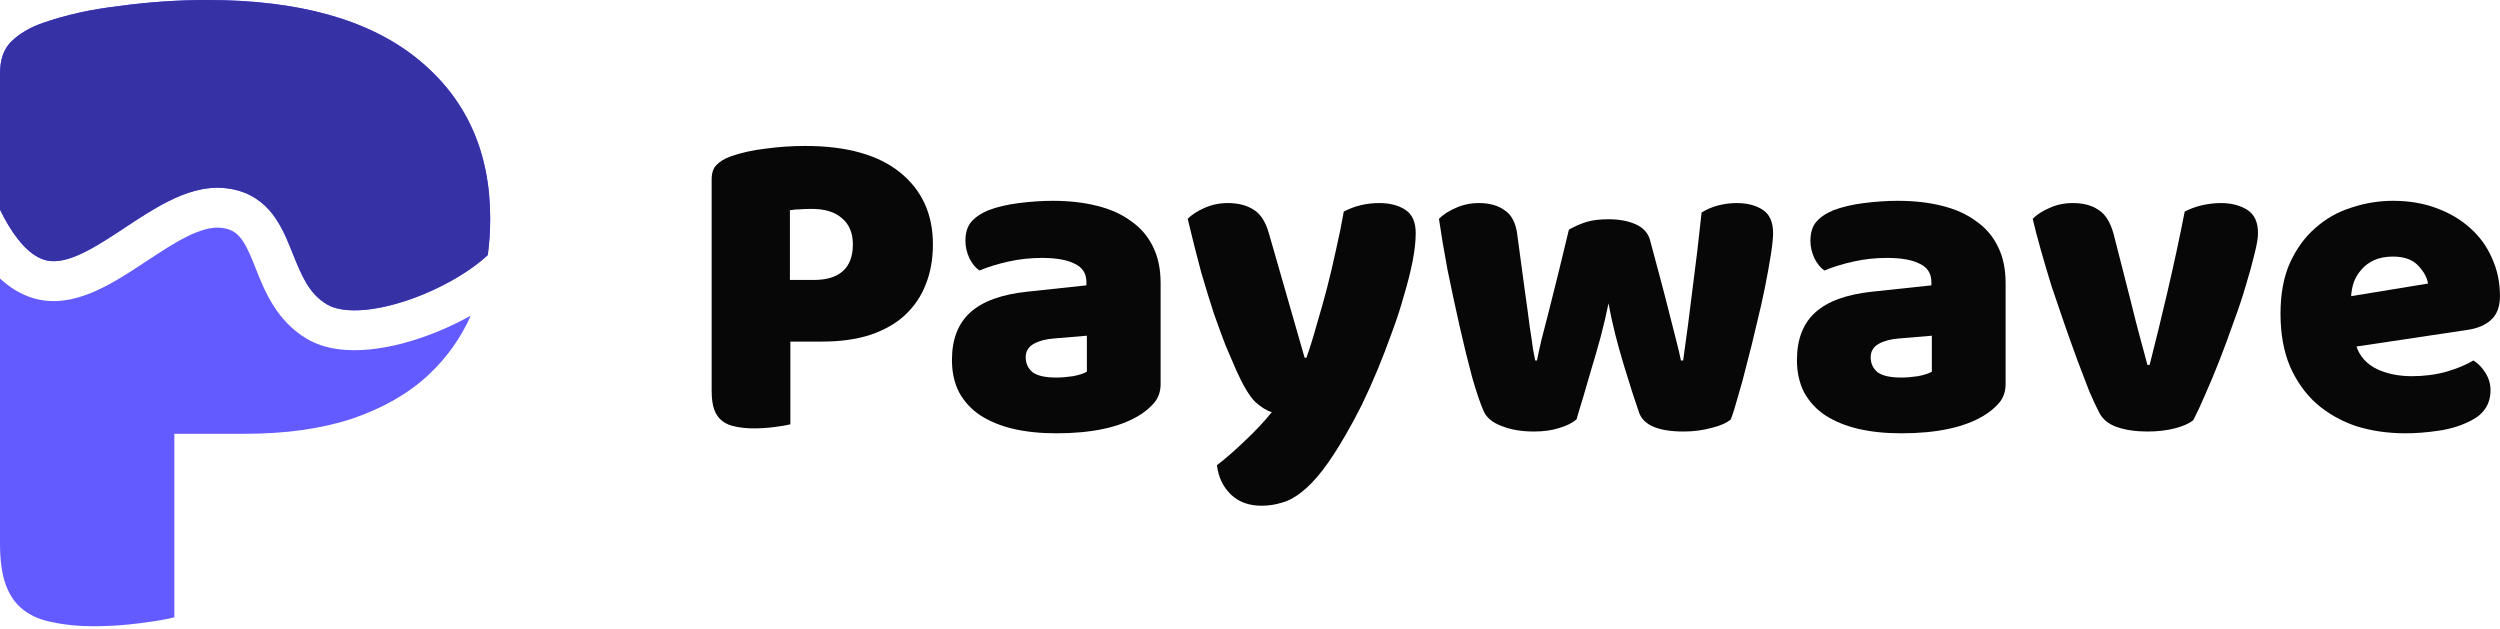 <svg width="143" height="36" viewBox="0 0 143 36" fill="none" xmlns="http://www.w3.org/2000/svg">
<path d="M9.973 35.308C9.555 35.422 8.891 35.536 7.979 35.65C7.105 35.764 6.231 35.821 5.357 35.821C4.483 35.821 3.704 35.745 3.021 35.593C2.375 35.479 1.824 35.251 1.368 34.908C0.912 34.566 0.57 34.091 0.342 33.482C0.114 32.874 0 32.075 0 31.087V15.928C0.544 16.434 1.188 16.852 1.942 17.067C3.113 17.401 4.253 17.153 5.251 16.74C6.241 16.331 7.218 15.703 8.103 15.12C8.2 15.057 8.295 14.994 8.389 14.932C9.197 14.399 9.936 13.912 10.657 13.55C11.463 13.146 12.1 12.979 12.623 13.029C13.166 13.079 13.466 13.273 13.704 13.543C13.989 13.866 14.215 14.333 14.493 15.018C14.539 15.13 14.586 15.248 14.634 15.371C15.123 16.609 15.807 18.343 17.544 19.376C18.598 20.003 19.911 20.112 21.162 19.987C22.437 19.86 23.794 19.476 25.06 18.955C25.702 18.691 26.332 18.387 26.927 18.055C26.36 19.336 25.553 20.466 24.506 21.447C23.366 22.512 21.903 23.348 20.118 23.957C18.37 24.527 16.337 24.812 14.02 24.812H9.973V35.308Z" fill="#635BFF"/>
<path d="M27.901 14.591C27.698 14.78 27.46 14.979 27.187 15.182C26.358 15.799 25.308 16.386 24.193 16.845C23.076 17.304 21.938 17.617 20.936 17.717C19.91 17.819 19.164 17.686 18.708 17.415C17.67 16.797 17.263 15.788 16.723 14.45C16.684 14.354 16.645 14.257 16.605 14.158C16.33 13.481 15.982 12.679 15.414 12.034C14.798 11.336 13.966 10.863 12.836 10.757C11.688 10.649 10.592 11.031 9.637 11.51C8.785 11.937 7.927 12.503 7.138 13.025L7.137 13.025C7.041 13.089 6.945 13.152 6.851 13.214C5.949 13.807 5.141 14.317 4.38 14.632C3.626 14.944 3.048 15.01 2.567 14.872C2.061 14.728 1.539 14.334 1.02 13.673C0.639 13.187 0.298 12.605 0 11.991V4.221C0 3.422 0.209 2.814 0.627 2.396C1.083 1.939 1.691 1.578 2.451 1.312C3.742 0.856 5.205 0.532 6.839 0.342C8.511 0.114 10.182 0 11.854 0C17.097 0 21.106 1.122 23.879 3.365C26.653 5.609 28.039 8.651 28.039 12.492C28.039 13.217 27.993 13.917 27.901 14.591Z" fill="#635BFF"/>
<path d="M27.901 14.591C27.698 14.78 27.46 14.979 27.187 15.182C26.358 15.799 25.308 16.386 24.193 16.845C23.076 17.304 21.938 17.617 20.936 17.717C19.91 17.819 19.164 17.686 18.708 17.415C17.67 16.797 17.263 15.788 16.723 14.45C16.684 14.354 16.645 14.257 16.605 14.158C16.33 13.481 15.982 12.679 15.414 12.034C14.798 11.336 13.966 10.863 12.836 10.757C11.688 10.649 10.592 11.031 9.637 11.51C8.785 11.937 7.927 12.503 7.138 13.025L7.137 13.025C7.041 13.089 6.945 13.152 6.851 13.214C5.949 13.807 5.141 14.317 4.38 14.632C3.626 14.944 3.048 15.01 2.567 14.872C2.061 14.728 1.539 14.334 1.02 13.673C0.639 13.187 0.298 12.605 0 11.991V4.221C0 3.422 0.209 2.814 0.627 2.396C1.083 1.939 1.691 1.578 2.451 1.312C3.742 0.856 5.205 0.532 6.839 0.342C8.511 0.114 10.182 0 11.854 0C17.097 0 21.106 1.122 23.879 3.365C26.653 5.609 28.039 8.651 28.039 12.492C28.039 13.217 27.993 13.917 27.901 14.591Z" fill="#3731A6"/>
<path d="M46.546 16.014C47.267 16.014 47.816 15.851 48.193 15.525C48.587 15.182 48.784 14.667 48.784 13.981C48.784 13.33 48.579 12.832 48.167 12.489C47.773 12.129 47.19 11.949 46.418 11.949C46.143 11.949 45.912 11.958 45.723 11.975C45.552 11.975 45.372 11.992 45.183 12.026V16.014H46.546ZM45.209 24.271C45.02 24.322 44.72 24.374 44.308 24.425C43.914 24.477 43.52 24.503 43.125 24.503C42.731 24.503 42.379 24.468 42.07 24.4C41.779 24.348 41.53 24.245 41.324 24.091C41.119 23.936 40.964 23.722 40.861 23.448C40.758 23.173 40.707 22.813 40.707 22.367V10.251C40.707 9.891 40.801 9.617 40.99 9.428C41.196 9.222 41.47 9.059 41.813 8.939C42.396 8.734 43.056 8.588 43.794 8.502C44.548 8.399 45.303 8.348 46.058 8.348C48.424 8.348 50.234 8.854 51.486 9.865C52.737 10.877 53.363 12.249 53.363 13.981C53.363 14.822 53.226 15.585 52.952 16.271C52.694 16.94 52.3 17.523 51.769 18.02C51.254 18.5 50.594 18.877 49.788 19.152C48.999 19.409 48.081 19.538 47.035 19.538H45.209V24.271Z" fill="#080708"/>
<path d="M60.419 21.596C60.711 21.596 61.028 21.57 61.371 21.518C61.731 21.45 61.997 21.364 62.169 21.261V19.203L60.316 19.358C59.836 19.392 59.442 19.495 59.133 19.666C58.824 19.838 58.67 20.095 58.67 20.438C58.67 20.781 58.799 21.064 59.056 21.287C59.33 21.493 59.785 21.596 60.419 21.596ZM60.213 11.486C61.139 11.486 61.98 11.58 62.734 11.769C63.506 11.958 64.158 12.249 64.689 12.644C65.238 13.021 65.658 13.51 65.95 14.11C66.242 14.693 66.387 15.387 66.387 16.194V21.956C66.387 22.402 66.259 22.77 66.001 23.062C65.761 23.336 65.47 23.576 65.127 23.782C64.012 24.451 62.443 24.785 60.419 24.785C59.51 24.785 58.687 24.7 57.95 24.528C57.229 24.357 56.603 24.099 56.072 23.756C55.557 23.413 55.154 22.976 54.863 22.445C54.588 21.913 54.451 21.296 54.451 20.592C54.451 19.409 54.803 18.5 55.506 17.866C56.209 17.231 57.298 16.837 58.773 16.682L62.143 16.322V16.142C62.143 15.645 61.92 15.293 61.474 15.087C61.045 14.864 60.419 14.753 59.596 14.753C58.944 14.753 58.31 14.822 57.693 14.959C57.075 15.096 56.518 15.268 56.02 15.473C55.797 15.319 55.609 15.087 55.455 14.779C55.3 14.453 55.223 14.118 55.223 13.775C55.223 13.33 55.326 12.978 55.532 12.721C55.755 12.446 56.089 12.215 56.535 12.026C57.032 11.838 57.615 11.7 58.284 11.615C58.97 11.529 59.613 11.486 60.213 11.486Z" fill="#080708"/>
<path d="M70.715 21.184C70.526 20.755 70.32 20.275 70.097 19.744C69.892 19.212 69.669 18.603 69.428 17.917C69.206 17.231 68.966 16.451 68.708 15.576C68.468 14.684 68.211 13.664 67.936 12.515C68.177 12.275 68.494 12.069 68.888 11.898C69.3 11.709 69.746 11.615 70.226 11.615C70.826 11.615 71.324 11.743 71.718 12.001C72.112 12.241 72.404 12.704 72.593 13.39L74.625 20.464H74.728C74.933 19.881 75.131 19.246 75.319 18.56C75.525 17.874 75.722 17.171 75.911 16.451C76.1 15.713 76.271 14.985 76.425 14.264C76.597 13.527 76.743 12.806 76.863 12.103C77.48 11.778 78.158 11.615 78.895 11.615C79.495 11.615 79.993 11.743 80.387 12.001C80.781 12.258 80.979 12.704 80.979 13.338C80.979 13.801 80.919 14.341 80.799 14.959C80.679 15.559 80.516 16.202 80.31 16.888C80.121 17.574 79.89 18.286 79.615 19.023C79.358 19.744 79.084 20.455 78.792 21.158C78.501 21.861 78.201 22.53 77.892 23.165C77.583 23.782 77.283 24.34 76.992 24.837C76.511 25.677 76.065 26.363 75.654 26.895C75.242 27.427 74.848 27.838 74.471 28.13C74.093 28.438 73.716 28.644 73.339 28.747C72.961 28.867 72.567 28.927 72.155 28.927C71.435 28.927 70.852 28.713 70.406 28.284C69.96 27.855 69.694 27.298 69.609 26.612C70.157 26.183 70.706 25.703 71.255 25.171C71.804 24.657 72.301 24.125 72.747 23.576C72.455 23.491 72.138 23.293 71.795 22.985C71.469 22.659 71.109 22.059 70.715 21.184Z" fill="#080708"/>
<path d="M90.179 23.988C89.939 24.194 89.613 24.357 89.202 24.477C88.79 24.614 88.302 24.683 87.736 24.683C87.032 24.683 86.424 24.58 85.909 24.374C85.395 24.185 85.052 23.911 84.88 23.551C84.692 23.139 84.469 22.487 84.211 21.596C83.971 20.704 83.731 19.726 83.491 18.663C83.251 17.6 83.019 16.519 82.796 15.422C82.591 14.324 82.428 13.355 82.308 12.515C82.548 12.275 82.865 12.069 83.26 11.898C83.671 11.709 84.117 11.615 84.597 11.615C85.197 11.615 85.686 11.752 86.064 12.026C86.458 12.284 86.698 12.738 86.784 13.39C86.955 14.693 87.101 15.773 87.221 16.631C87.341 17.471 87.435 18.166 87.504 18.715C87.59 19.246 87.65 19.658 87.684 19.949C87.736 20.224 87.778 20.447 87.813 20.618H87.916C87.967 20.344 88.053 19.949 88.173 19.435C88.31 18.903 88.464 18.303 88.636 17.634C88.807 16.965 88.987 16.245 89.176 15.473C89.365 14.684 89.553 13.904 89.742 13.132C90.085 12.944 90.419 12.798 90.745 12.695C91.088 12.592 91.508 12.541 92.006 12.541C92.606 12.541 93.121 12.635 93.549 12.824C93.978 13.012 94.252 13.304 94.372 13.698C94.578 14.453 94.775 15.19 94.964 15.911C95.153 16.614 95.324 17.274 95.478 17.891C95.633 18.492 95.77 19.032 95.89 19.512C96.01 19.975 96.096 20.344 96.147 20.618H96.276C96.465 19.298 96.645 17.926 96.816 16.502C97.005 15.079 97.176 13.63 97.331 12.155C97.639 11.966 97.965 11.829 98.308 11.743C98.651 11.658 98.994 11.615 99.337 11.615C99.937 11.615 100.435 11.743 100.829 12.001C101.224 12.258 101.421 12.704 101.421 13.338C101.421 13.613 101.378 14.024 101.292 14.573C101.206 15.122 101.095 15.739 100.958 16.425C100.821 17.111 100.658 17.831 100.469 18.586C100.298 19.34 100.117 20.069 99.929 20.773C99.757 21.476 99.586 22.11 99.414 22.676C99.26 23.242 99.123 23.679 99.003 23.988C98.763 24.194 98.394 24.357 97.897 24.477C97.399 24.614 96.868 24.683 96.302 24.683C94.861 24.683 94.012 24.322 93.755 23.602C93.652 23.293 93.523 22.908 93.369 22.445C93.215 21.964 93.052 21.441 92.88 20.875C92.709 20.309 92.546 19.726 92.392 19.126C92.237 18.509 92.109 17.917 92.006 17.351C91.886 17.951 91.74 18.577 91.569 19.229C91.397 19.863 91.217 20.489 91.028 21.107C90.857 21.707 90.694 22.265 90.54 22.779C90.385 23.276 90.265 23.679 90.179 23.988Z" fill="#080708"/>
<path d="M108.753 21.596C109.044 21.596 109.361 21.57 109.704 21.518C110.065 21.45 110.33 21.364 110.502 21.261V19.203L108.65 19.358C108.17 19.392 107.775 19.495 107.466 19.666C107.158 19.838 107.003 20.095 107.003 20.438C107.003 20.781 107.132 21.064 107.389 21.287C107.664 21.493 108.118 21.596 108.753 21.596ZM108.547 11.486C109.473 11.486 110.313 11.58 111.068 11.769C111.84 11.958 112.491 12.249 113.023 12.644C113.572 13.021 113.992 13.51 114.283 14.11C114.575 14.693 114.721 15.387 114.721 16.194V21.956C114.721 22.402 114.592 22.77 114.335 23.062C114.095 23.336 113.803 23.576 113.46 23.782C112.345 24.451 110.776 24.785 108.753 24.785C107.844 24.785 107.021 24.7 106.283 24.528C105.563 24.357 104.937 24.099 104.405 23.756C103.891 23.413 103.488 22.976 103.196 22.445C102.922 21.913 102.785 21.296 102.785 20.592C102.785 19.409 103.136 18.5 103.839 17.866C104.542 17.231 105.631 16.837 107.106 16.682L110.476 16.322V16.142C110.476 15.645 110.253 15.293 109.807 15.087C109.379 14.864 108.753 14.753 107.929 14.753C107.278 14.753 106.643 14.822 106.026 14.959C105.409 15.096 104.851 15.268 104.354 15.473C104.131 15.319 103.942 15.087 103.788 14.779C103.634 14.453 103.556 14.118 103.556 13.775C103.556 13.33 103.659 12.978 103.865 12.721C104.088 12.446 104.422 12.215 104.868 12.026C105.366 11.838 105.949 11.7 106.618 11.615C107.304 11.529 107.947 11.486 108.547 11.486Z" fill="#080708"/>
<path d="M125.454 24.039C125.213 24.228 124.862 24.382 124.399 24.503C123.936 24.622 123.413 24.683 122.83 24.683C122.161 24.683 121.578 24.597 121.08 24.425C120.6 24.254 120.266 23.979 120.077 23.602C119.923 23.311 119.734 22.908 119.511 22.393C119.305 21.861 119.082 21.278 118.842 20.644C118.602 19.992 118.354 19.298 118.096 18.56C117.839 17.823 117.59 17.094 117.35 16.374C117.127 15.653 116.922 14.959 116.733 14.29C116.544 13.621 116.39 13.03 116.27 12.515C116.51 12.275 116.827 12.069 117.222 11.898C117.633 11.709 118.079 11.615 118.559 11.615C119.16 11.615 119.648 11.743 120.026 12.001C120.42 12.241 120.712 12.704 120.9 13.39L121.904 17.325C122.092 18.097 122.272 18.8 122.444 19.435C122.615 20.052 122.744 20.532 122.83 20.875H122.958C123.284 19.606 123.627 18.2 123.987 16.657C124.347 15.113 124.673 13.595 124.965 12.103C125.256 11.949 125.582 11.829 125.942 11.743C126.32 11.658 126.68 11.615 127.023 11.615C127.623 11.615 128.129 11.743 128.54 12.001C128.952 12.258 129.158 12.704 129.158 13.338C129.158 13.613 129.089 14.016 128.952 14.547C128.832 15.062 128.669 15.653 128.463 16.322C128.275 16.974 128.043 17.668 127.769 18.406C127.511 19.143 127.246 19.863 126.971 20.567C126.697 21.27 126.422 21.93 126.148 22.547C125.891 23.148 125.659 23.645 125.454 24.039Z" fill="#080708"/>
<path d="M137.596 24.785C136.585 24.785 135.641 24.648 134.767 24.374C133.909 24.082 133.155 23.654 132.503 23.088C131.868 22.522 131.363 21.81 130.985 20.953C130.625 20.095 130.445 19.092 130.445 17.943C130.445 16.811 130.625 15.842 130.985 15.036C131.363 14.213 131.851 13.544 132.451 13.03C133.052 12.498 133.738 12.112 134.509 11.872C135.281 11.615 136.07 11.486 136.876 11.486C137.785 11.486 138.608 11.623 139.346 11.898C140.1 12.172 140.743 12.549 141.275 13.03C141.824 13.51 142.244 14.084 142.535 14.753C142.844 15.422 142.998 16.151 142.998 16.94C142.998 17.523 142.836 17.968 142.51 18.277C142.184 18.586 141.729 18.783 141.146 18.869L134.792 19.821C134.981 20.387 135.367 20.815 135.95 21.107C136.533 21.381 137.202 21.518 137.956 21.518C138.66 21.518 139.32 21.433 139.937 21.261C140.572 21.073 141.086 20.858 141.481 20.618C141.755 20.79 141.987 21.03 142.175 21.338C142.364 21.647 142.458 21.973 142.458 22.316C142.458 23.088 142.098 23.662 141.378 24.039C140.829 24.331 140.212 24.528 139.526 24.631C138.84 24.734 138.197 24.785 137.596 24.785ZM136.876 14.676C136.464 14.676 136.104 14.744 135.796 14.882C135.504 15.019 135.264 15.199 135.075 15.422C134.887 15.628 134.741 15.868 134.638 16.142C134.552 16.399 134.501 16.665 134.484 16.94L138.883 16.219C138.831 15.876 138.642 15.533 138.317 15.19C137.991 14.847 137.511 14.676 136.876 14.676Z" fill="#080708"/>
</svg>
